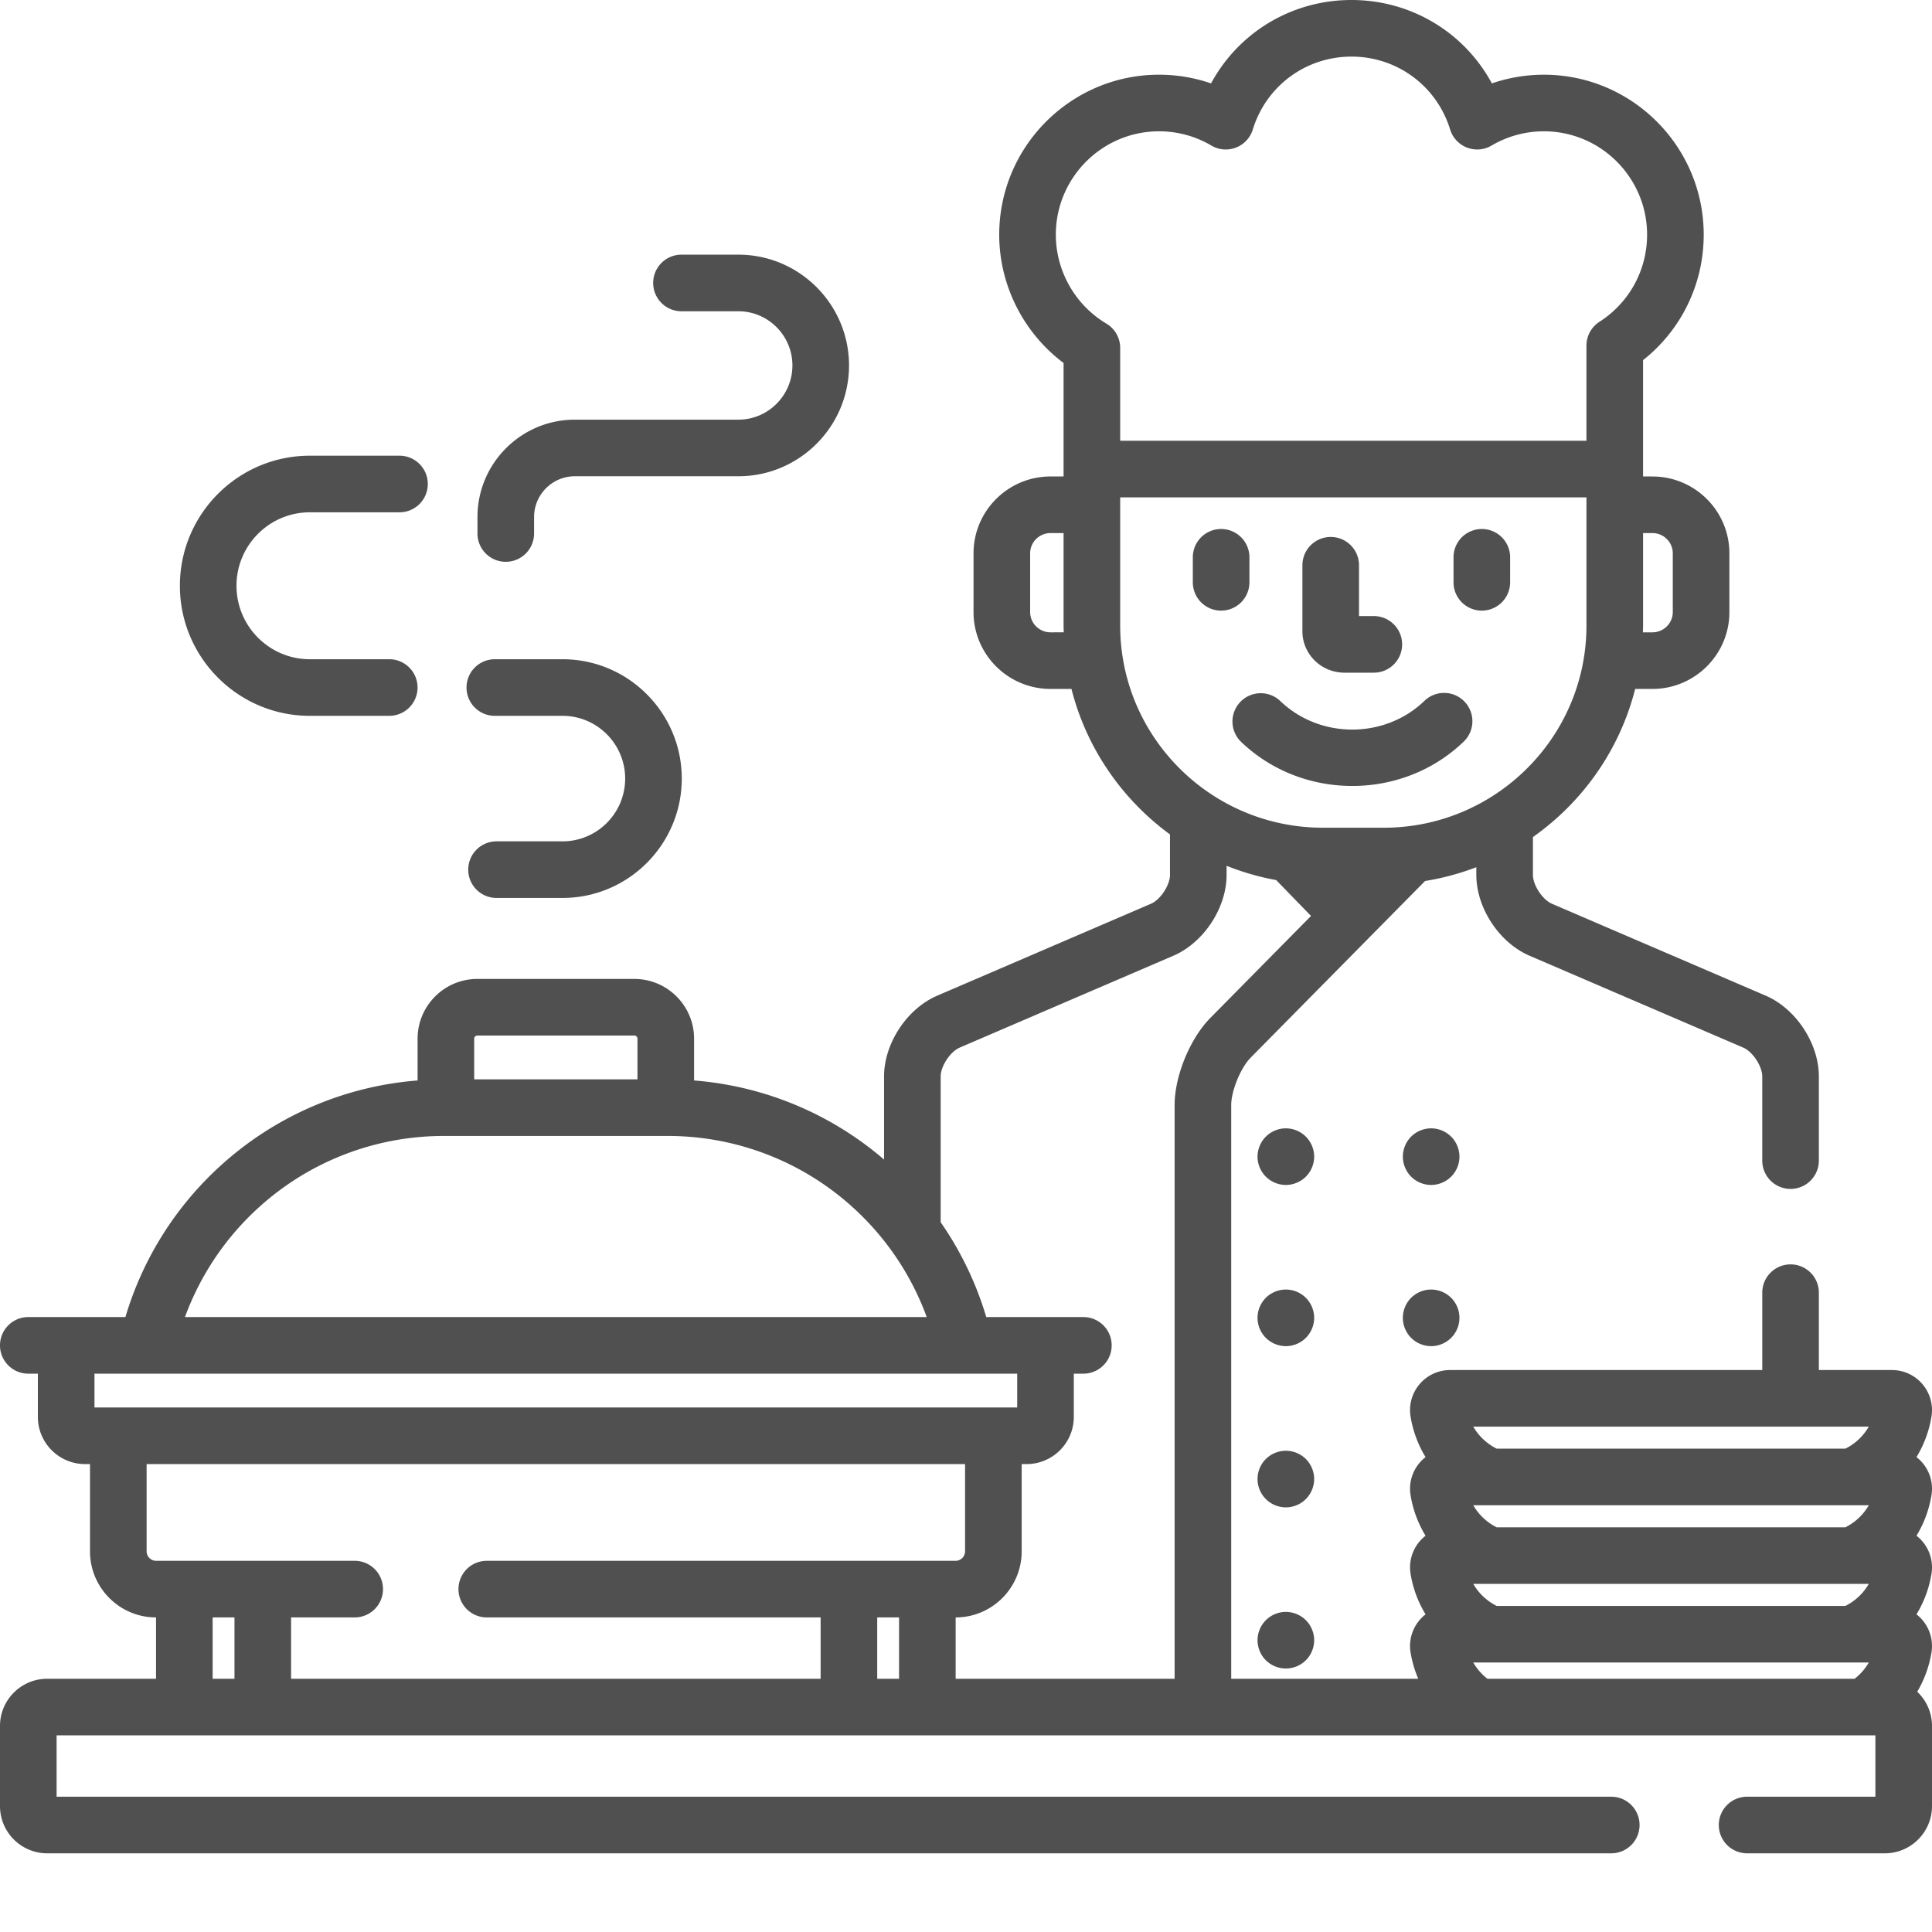 <svg xmlns="http://www.w3.org/2000/svg" version="1.1" xmlns:xlink="http://www.w3.org/1999/xlink" width="512"
    height="512" x="0" y="0" viewBox="0 0 512 512" style="enable-background:new 0 0 512 512" xml:space="preserve"
    class="">
    <g>
        <path
            d="M356.285 178.266h7.793c4.145 0 7.5-3.356 7.5-7.5a7.5 7.5 0 0 0-7.5-7.5h-3.926V149.8c0-4.145-3.355-7.5-7.5-7.5a7.5 7.5 0 0 0-7.5 7.5v17.508c0 6.043 4.996 10.957 11.133 10.957zM323.61 161.82a7.5 7.5 0 0 0 7.5-7.5v-6.629a7.5 7.5 0 1 0-15 0v6.63c0 4.144 3.355 7.5 7.5 7.5zM392.7 161.82a7.5 7.5 0 0 0 7.5-7.5v-6.629a7.5 7.5 0 1 0-15 0v6.63c0 4.144 3.355 7.5 7.5 7.5zM328.926 196.621c8.117 7.777 18.777 11.668 29.441 11.668 10.66 0 21.324-3.89 29.438-11.668a7.499 7.499 0 1 0-10.375-10.828c-10.512 10.07-27.614 10.07-38.13 0a7.494 7.494 0 0 0-10.6.227 7.494 7.494 0 0 0 .226 10.601zM346.07 301.223a7.56 7.56 0 0 0-5.312-2.2c-1.969 0-3.899.801-5.297 2.2a7.54 7.54 0 0 0-2.203 5.3c0 1.98.8 3.91 2.203 5.301a7.543 7.543 0 0 0 5.297 2.2c1.98 0 3.91-.801 5.312-2.2a7.551 7.551 0 0 0 2.2-5.3c0-1.97-.81-3.91-2.2-5.301zM384.57 301.223a7.552 7.552 0 0 0-5.3-2.2c-1.98 0-3.91.801-5.31 2.2-1.394 1.39-2.19 3.332-2.19 5.3s.8 3.91 2.19 5.301a7.55 7.55 0 0 0 5.31 2.2 7.56 7.56 0 0 0 5.3-2.2c1.399-1.39 2.2-3.332 2.2-5.3s-.801-3.903-2.2-5.301zM346.07 343.934a7.585 7.585 0 0 0-5.312-2.192 7.57 7.57 0 0 0-5.297 2.192 7.558 7.558 0 0 0-2.203 5.308c0 1.973.8 3.903 2.203 5.301a7.543 7.543 0 0 0 5.297 2.2c1.98 0 3.91-.802 5.312-2.2a7.565 7.565 0 0 0 2.2-5.3c0-1.981-.81-3.911-2.2-5.31zM379.27 341.742c-1.98 0-3.91.801-5.31 2.192a7.576 7.576 0 0 0-2.19 5.308c0 1.973.8 3.903 2.19 5.301a7.55 7.55 0 0 0 5.31 2.2c1.972 0 3.902-.802 5.3-2.2a7.546 7.546 0 0 0 2.2-5.3c0-1.97-.801-3.911-2.2-5.31a7.578 7.578 0 0 0-5.3-2.19zM346.07 386.652a7.581 7.581 0 0 0-5.312-2.187 7.565 7.565 0 0 0-5.297 2.187 7.553 7.553 0 0 0-2.203 5.313c0 1.969.8 3.898 2.203 5.297a7.53 7.53 0 0 0 5.297 2.203c1.98 0 3.91-.8 5.312-2.203a7.577 7.577 0 0 0 2.2-5.297 7.6 7.6 0 0 0-2.2-5.313zM340.762 427.172c-1.973 0-3.903.8-5.301 2.2a7.543 7.543 0 0 0-2.2 5.3c0 1.98.798 3.91 2.2 5.312a7.584 7.584 0 0 0 5.3 2.188c1.977 0 3.91-.8 5.31-2.188a7.6 7.6 0 0 0 2.199-5.312c0-1.969-.81-3.91-2.2-5.3a7.557 7.557 0 0 0-5.308-2.2zm0 0"
            fill="#505050" opacity="1" data-original="#505050" class=""></path>
        <path
            d="M508.086 448.328a29.926 29.926 0 0 0 3.773-10.402 10.596 10.596 0 0 0-3.972-10.102 29.917 29.917 0 0 0 3.972-10.738 10.588 10.588 0 0 0-3.972-10.102 29.917 29.917 0 0 0 3.972-10.738 10.588 10.588 0 0 0-3.972-10.098 29.944 29.944 0 0 0 3.972-10.738 10.6 10.6 0 0 0-2.382-8.586 10.598 10.598 0 0 0-8.098-3.75h-19.36v-20.5a7.5 7.5 0 0 0-7.5-7.5 7.497 7.497 0 0 0-7.5 7.5v20.5h-82.718a10.603 10.603 0 0 0-8.094 3.742 10.603 10.603 0 0 0-2.39 8.598 29.925 29.925 0 0 0 3.972 10.734 10.6 10.6 0 0 0-3.973 10.105 29.878 29.878 0 0 0 3.973 10.731 10.607 10.607 0 0 0-3.973 10.105 29.925 29.925 0 0 0 3.973 10.735 10.603 10.603 0 0 0-3.973 10.105 30.274 30.274 0 0 0 2.036 6.962h-49.567V292.85c0-3.773 2.504-9.874 5.153-12.558l46.222-46.82a68.384 68.384 0 0 0 13.582-3.653v2.035c0 8.758 6.063 17.965 14.102 21.422l56.648 24.356c2.488 1.07 5.024 4.926 5.024 7.64v22.301a7.5 7.5 0 1 0 15 0v-22.3c0-8.754-6.063-17.965-14.098-21.419L411.27 239.5c-2.489-1.07-5.028-4.926-5.028-7.64v-10.036c13.223-9.312 23.02-23.152 27.094-39.25h4.57c11.25 0 20.399-9.133 20.399-20.363v-15.574c0-11.23-9.149-20.364-20.399-20.364h-2.48V95.441C445.563 87.43 451.5 75.285 451.5 62.2c0-23.383-19.004-42.402-42.36-42.402-4.706 0-9.359.785-13.773 2.305C388.074 8.609 373.988 0 358.152 0c-15.84 0-29.925 8.61-37.214 22.102a42.292 42.292 0 0 0-13.774-2.305c-23.355 0-42.36 19.02-42.36 42.402 0 13.387 6.438 26.047 17.055 33.996v30.075h-3.464c-11.247 0-20.399 9.136-20.399 20.367v15.574c0 11.23 9.152 20.363 20.399 20.363h5.554c3.973 15.696 13.387 29.25 26.11 38.555v10.726c0 2.715-2.536 6.57-5.024 7.641l-56.648 24.36c-8.04 3.453-14.102 12.664-14.102 21.417v22.024a87.682 87.682 0 0 0-50.347-20.961v-11.07c0-8.73-7.098-15.836-15.825-15.836h-41.62c-8.727 0-15.825 7.105-15.825 15.836v11.07a87.723 87.723 0 0 0-52.414 22.766 88.025 88.025 0 0 0-25.016 39.933H7.5a7.5 7.5 0 0 0-7.5 7.5c0 4.145 3.355 7.5 7.5 7.5h2.535v11.461c0 6.895 5.61 12.5 12.5 12.5h1.317v23.137c0 9.648 7.851 17.5 17.5 17.5v16.258H12.5c-6.895 0-12.5 5.605-12.5 12.5v21.257c0 6.891 5.605 12.5 12.5 12.5H427a7.5 7.5 0 0 0 7.5-7.5c0-4.144-3.355-7.5-7.5-7.5H15v-16.257h482v16.257h-34a7.497 7.497 0 0 0-7.5 7.5 7.5 7.5 0 0 0 7.5 7.5h36.5c6.895 0 12.5-5.609 12.5-12.5v-21.257c0-3.567-1.512-6.782-3.914-9.063zm-70.18-307.058c2.98 0 5.399 2.406 5.399 5.367v15.574c0 2.957-2.422 5.363-5.399 5.363h-2.523c.015-.594.047-1.183.047-1.781V141.27zm-159.508 26.304c-2.976 0-5.398-2.406-5.398-5.363v-15.574c0-2.957 2.422-5.367 5.398-5.367h3.461v24.523c0 .598.032 1.187.047 1.781zM293.2 85.762c-8.262-4.926-13.394-13.953-13.394-23.563 0-15.11 12.273-27.402 27.36-27.402 4.878 0 9.67 1.305 13.858 3.777a7.507 7.507 0 0 0 6.524.535 7.505 7.505 0 0 0 4.457-4.789C335.559 22.766 346.066 15 358.152 15s22.594 7.766 26.149 19.32a7.5 7.5 0 0 0 10.98 4.254 27.283 27.283 0 0 1 13.86-3.777c15.086 0 27.355 12.293 27.355 27.402 0 9.38-4.719 18.008-12.621 23.082a7.502 7.502 0 0 0-3.45 6.313v25.21H296.86v-24.6a7.496 7.496 0 0 0-3.66-6.442zm3.66 80.031v-33.988h123.567v33.988c0 29.531-24.094 53.562-53.711 53.562h-16.14c-29.618-.003-53.716-24.03-53.716-53.562zM125.668 275.266c0-.461.371-.832.824-.832h41.621c.457 0 .824.375.824.832v10.777h-43.269zm-57.293 44.902a72.844 72.844 0 0 1 49.266-19.125h59.328a72.842 72.842 0 0 1 49.261 19.125 73.14 73.14 0 0 1 19.364 28.867H49.016a73.172 73.172 0 0 1 19.359-28.867zm-43.34 52.828v-8.96H269.57v8.96zm37.102 71.895h-5.785v-16.258h5.785zm176.12 0h-5.784v-16.258h5.785zM129 413.633a7.5 7.5 0 0 0-7.5 7.5 7.5 7.5 0 0 0 7.5 7.5h88.473v16.258H77.137v-16.258H94a7.5 7.5 0 0 0 7.5-7.5 7.5 7.5 0 0 0-7.5-7.5H41.355c-1.355 0-2.5-1.145-2.5-2.5v-23.137h216.899v23.137c0 1.355-1.145 2.5-2.5 2.5zm182.285-120.781V444.89h-58.027v-16.258c9.648 0 17.496-7.852 17.496-17.5v-23.137h1.316c6.895 0 12.5-5.605 12.5-12.5v-11.46h2.535c4.145 0 7.5-3.356 7.5-7.5a7.5 7.5 0 0 0-7.5-7.5h-25.738a87.847 87.847 0 0 0-12.078-25.13v-38.633c0-2.714 2.535-6.57 5.023-7.64l56.649-24.356c8.035-3.457 14.098-12.664 14.098-21.422v-2.406a68.36 68.36 0 0 0 13.14 3.781l9.235 9.508-26.672 27.016c-5.403 5.473-9.477 15.402-9.477 23.098zM491.488 444.89h-97.3a14.738 14.738 0 0 1-3.758-4.305h104.816a14.68 14.68 0 0 1-3.758 4.305zm-2.441-19.305h-92.414a14.794 14.794 0 0 1-6.203-5.836h104.82a14.794 14.794 0 0 1-6.203 5.836zm0-20.836h-92.414a14.803 14.803 0 0 1-6.203-5.84h104.82a14.803 14.803 0 0 1-6.203 5.84zm0-20.84h-92.414a14.794 14.794 0 0 1-6.203-5.836h104.82a14.794 14.794 0 0 1-6.203 5.836zm0 0"
            fill="#505050" opacity="1" data-original="#505050" class=""></path>
        <path
            d="M131.133 189.703h17.941c9.153 0 16.602 7.461 16.602 16.633 0 9.168-7.45 16.629-16.602 16.629h-17.488a7.5 7.5 0 0 0-7.5 7.5c0 4.144 3.355 7.5 7.5 7.5h17.488c17.422 0 31.602-14.188 31.602-31.63 0-17.44-14.18-31.632-31.602-31.632h-17.941a7.5 7.5 0 0 0-7.5 7.5c0 4.145 3.355 7.5 7.5 7.5zM82.105 189.703h21.051a7.5 7.5 0 1 0 0-15h-21.05c-10.715 0-19.434-8.73-19.434-19.469 0-10.734 8.719-19.468 19.433-19.468h23.766a7.5 7.5 0 0 0 7.5-7.5c0-4.145-3.355-7.5-7.5-7.5H82.105c-18.988 0-34.433 15.46-34.433 34.468s15.445 34.47 34.433 34.47zM134.035 148.883a7.5 7.5 0 0 0 7.5-7.5v-4.352c0-5.965 4.844-10.816 10.797-10.816h43.332c16.176 0 29.336-13.172 29.336-29.363 0-16.192-13.16-29.364-29.336-29.364h-15.066a7.497 7.497 0 0 0-7.5 7.5 7.5 7.5 0 0 0 7.5 7.5h15.066c7.902 0 14.336 6.442 14.336 14.364 0 7.918-6.434 14.363-14.336 14.363h-43.332c-14.223 0-25.797 11.582-25.797 25.816v4.352c0 4.14 3.36 7.5 7.5 7.5zm0 0"
            fill="#505050" opacity="1" data-original="#505050" class=""></path>
    </g>
</svg>